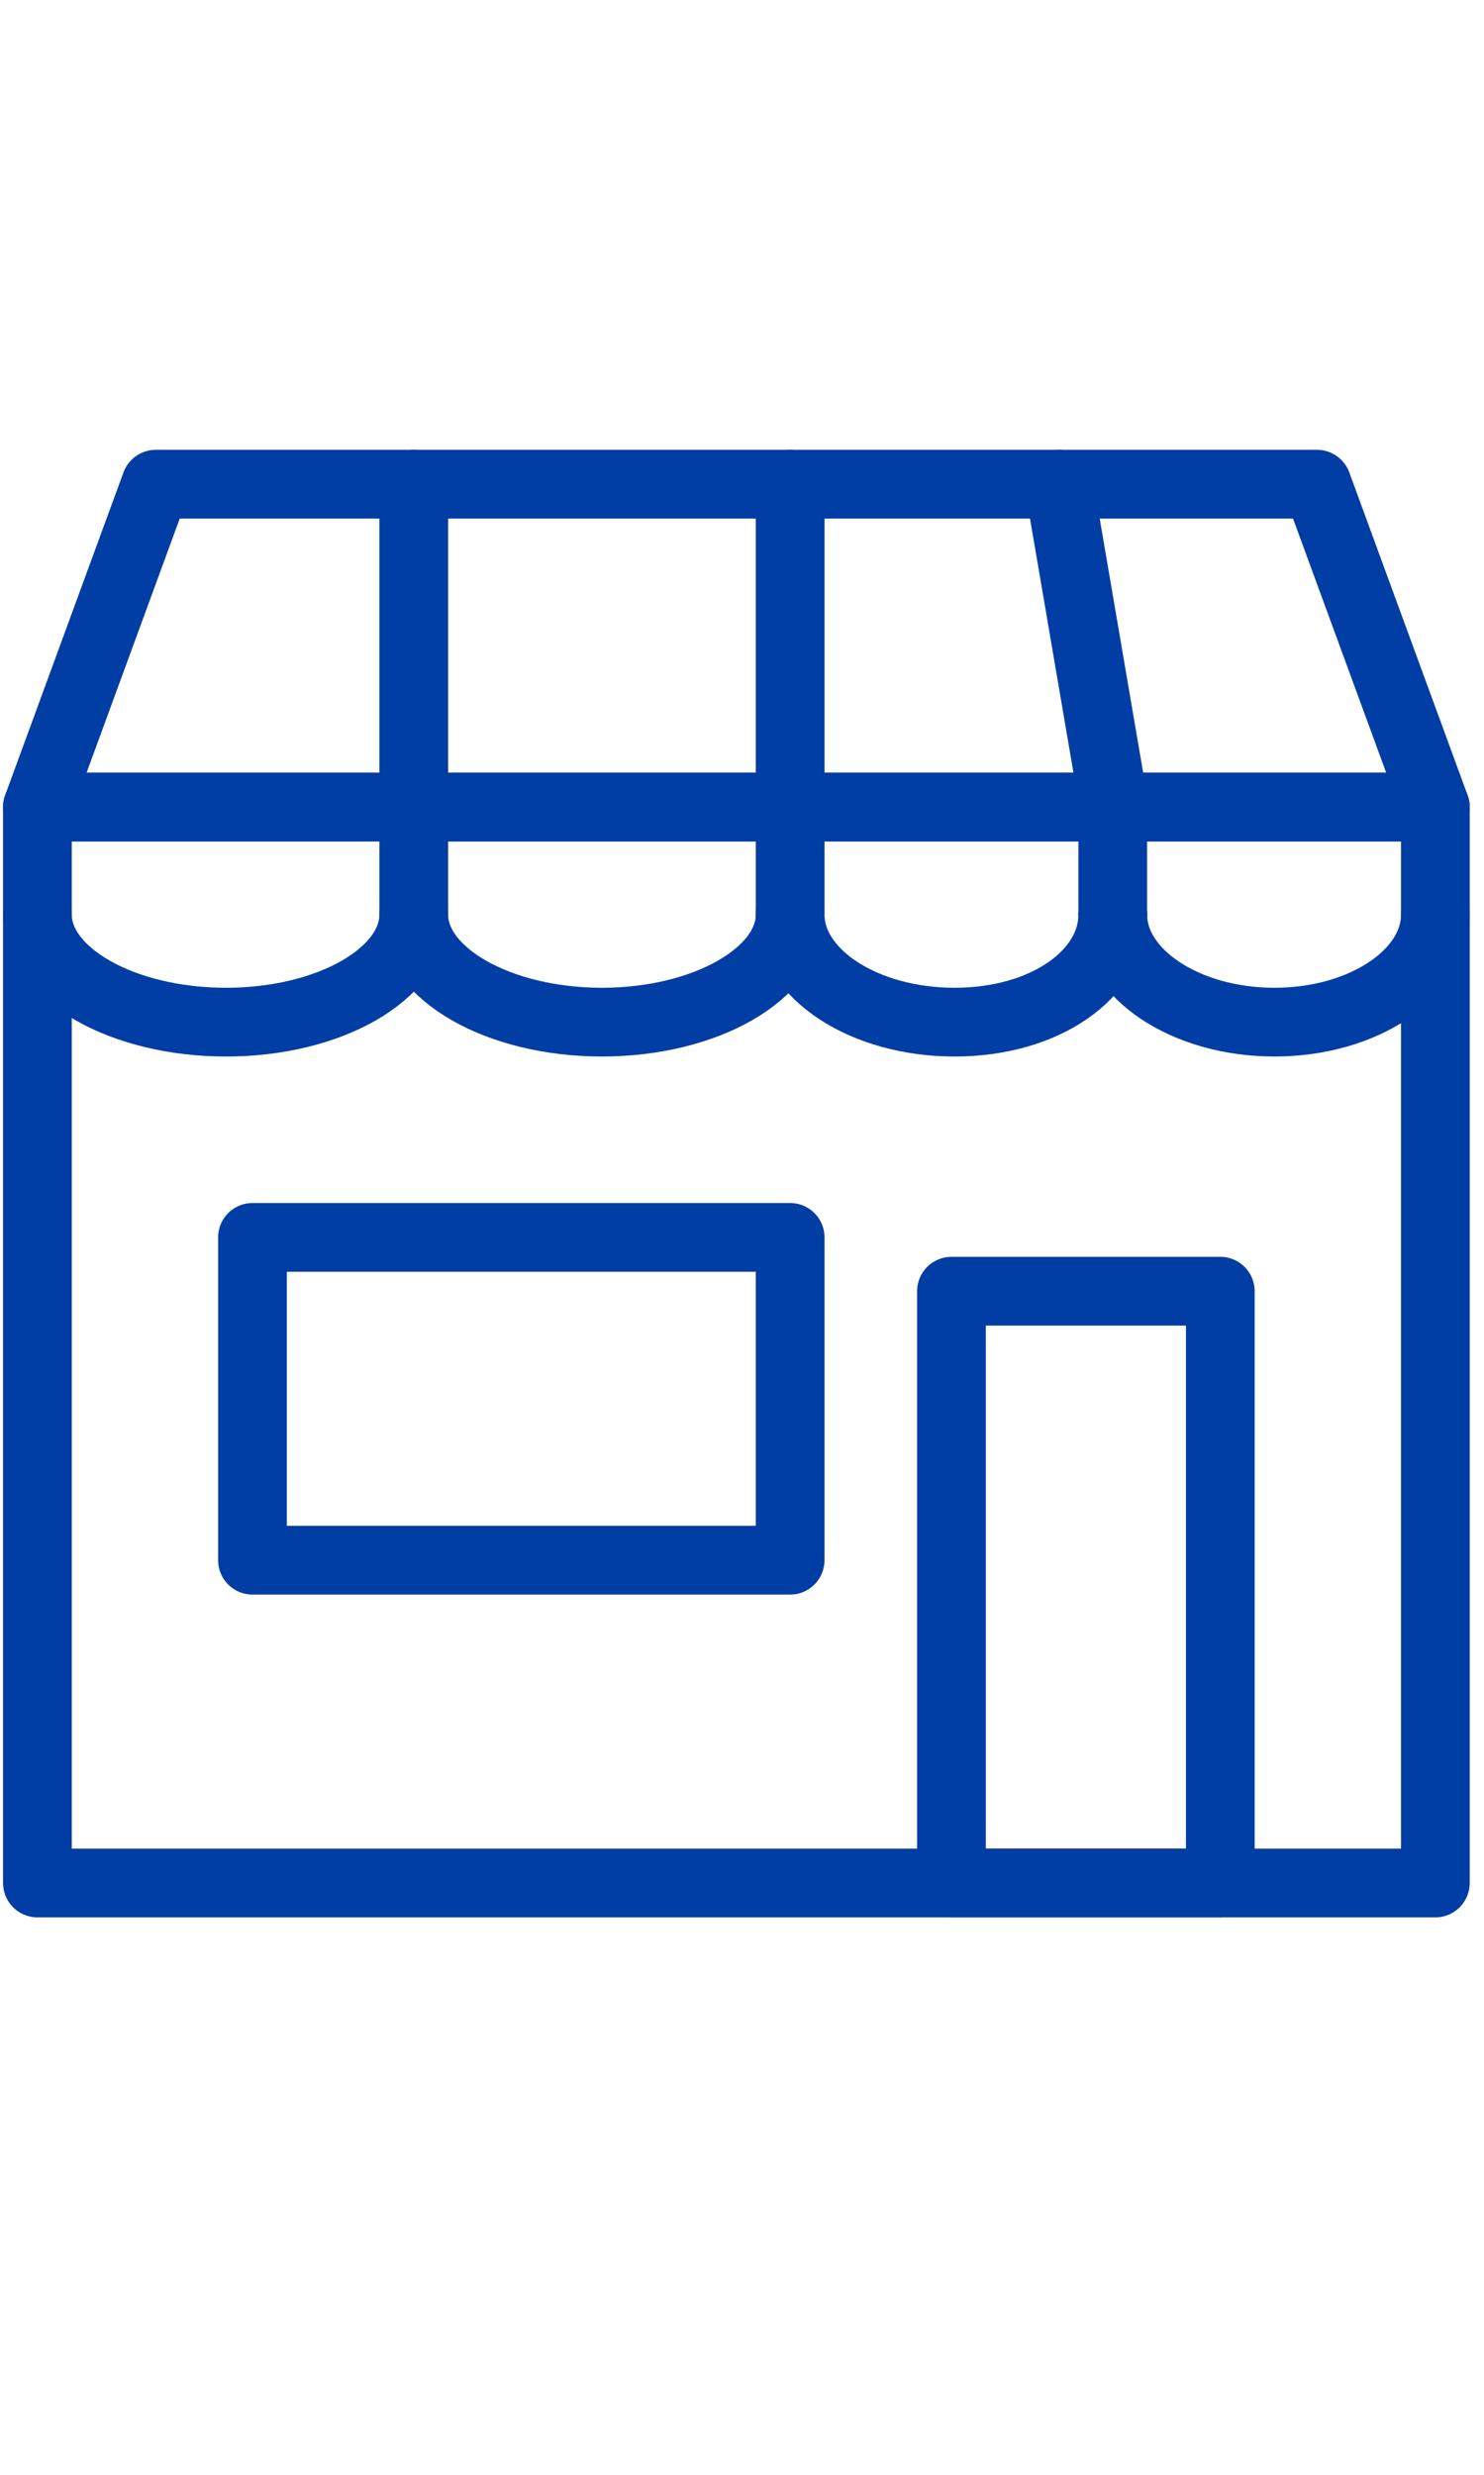 <?xml version="1.0" encoding="UTF-8"?> <svg xmlns="http://www.w3.org/2000/svg" width="54" height="90" viewBox="0 0 54 90" fill="none"><g clip-path="url(#clip0_4278_38313)"><path d="M52.23 29.348H1.361V68.478H52.23V29.348Z" stroke="#003DA5" stroke-width="2.5" stroke-linecap="round" stroke-linejoin="round"></path><path d="M47.924 17.609H5.667L1.361 29.349H52.23L47.924 17.609Z" stroke="#003DA5" stroke-width="2.5" stroke-linecap="round" stroke-linejoin="round"></path><path d="M28.752 17.609V33.261" stroke="#003DA5" stroke-width="2.5" stroke-linecap="round" stroke-linejoin="round"></path><path d="M38.534 17.609L40.491 29.043V33.261" stroke="#003DA5" stroke-width="2.5" stroke-linecap="round" stroke-linejoin="round"></path><path d="M15.056 17.609V28.693V33.261" stroke="#003DA5" stroke-width="2.5" stroke-linecap="round" stroke-linejoin="round"></path><path d="M1.361 33.259C1.361 35.41 4.448 37.172 8.225 37.172C12.002 37.172 15.056 35.41 15.056 33.259" stroke="#003DA5" stroke-width="2.5" stroke-linecap="round" stroke-linejoin="round"></path><path d="M15.056 33.259C15.056 35.41 18.138 37.172 21.904 37.172C25.67 37.172 28.752 35.41 28.752 33.259" stroke="#003DA5" stroke-width="2.5" stroke-linecap="round" stroke-linejoin="round"></path><path d="M28.752 33.259C28.752 35.41 31.428 37.172 34.736 37.172C38.045 37.172 40.491 35.41 40.491 33.259" stroke="#003DA5" stroke-width="2.5" stroke-linecap="round" stroke-linejoin="round"></path><path d="M40.492 33.259C40.492 35.41 43.138 37.172 46.375 37.172C49.613 37.172 52.231 35.41 52.231 33.259" stroke="#003DA5" stroke-width="2.5" stroke-linecap="round" stroke-linejoin="round"></path><path d="M44.405 46.957H34.622V68.479H44.405V46.957Z" stroke="#003DA5" stroke-width="2.5" stroke-linecap="round" stroke-linejoin="round"></path><path d="M28.752 45H9.187V56.739H28.752V45Z" stroke="#003DA5" stroke-width="2.5" stroke-linecap="round" stroke-linejoin="round"></path></g><defs><clipPath id="clip0_4278_38313"><rect width="54" height="90" fill="white"></rect></clipPath></defs></svg> 